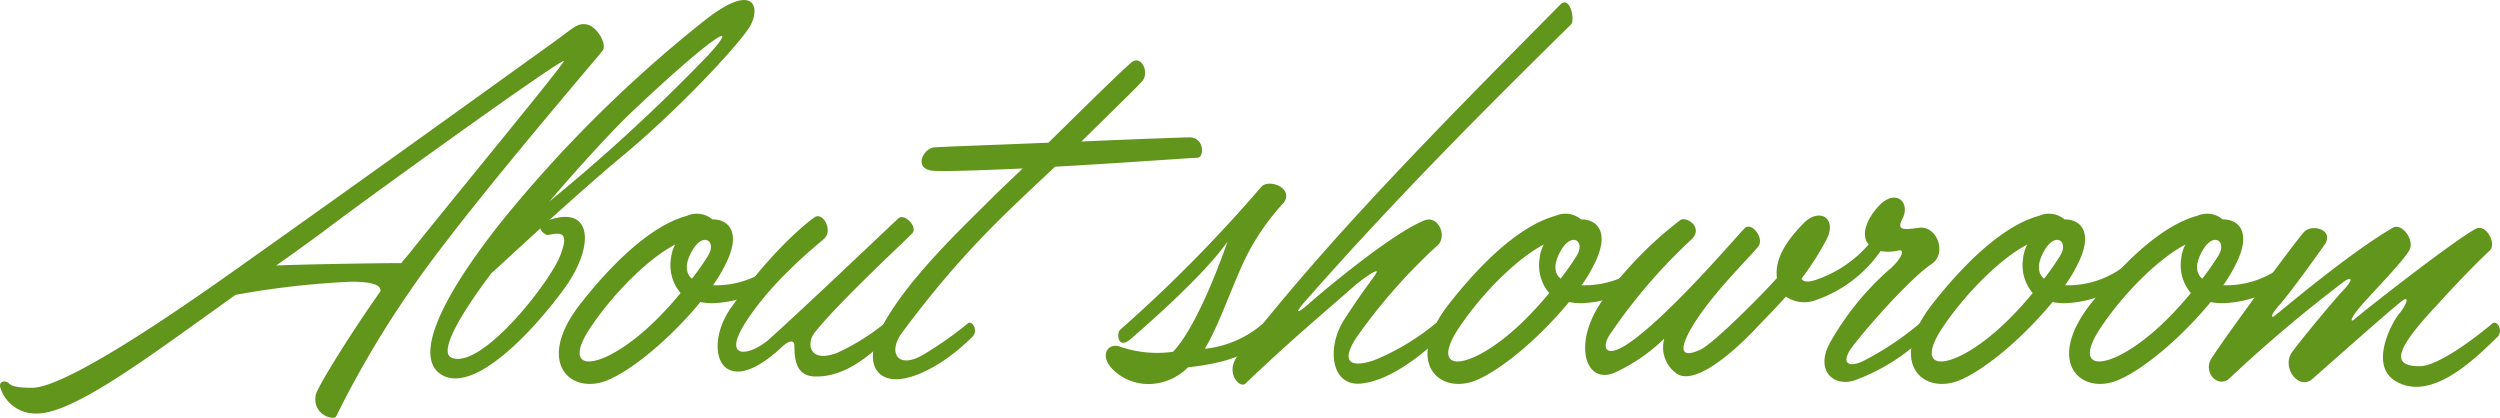 <svg xmlns="http://www.w3.org/2000/svg" width="240.223" height="40.145"><g data-name="グループ 2747"><g data-name="グループ 2746" fill="#61951b"><path data-name="パス 5013" d="M19.98 30.233c-6.506 4.663-13.126 9.5-16.409 9.5a3.528 3.528 0 01-3.568-2.589c-.057-.577.576-.577.806-.347.289.29.748.462 2.3.462 1.5 0 5.872-1.67 19.113-11.054 15.2-10.765 28.9-20.668 30.916-22.107s2.359-1.959 3.339-1.727c.979.287 1.842 1.9 1.439 2.476S44.33 20.68 39.494 27.817a95.252 95.252 0 00-7.2 12.206c-.172.4-2.3-.115-1.957-2.072.115-.633 2.937-5.3 6.218-9.96.057-.4-.23-.922-2.82-.922a82.19 82.19 0 00-11.111 1.266zm19.344-5.873c3.8-4.779 14.68-17.962 14.854-18.479.115-.518-17.962 12.491-22.4 15.831-.979.748-2.879 2.13-5.24 3.8 2.592-.115 9.845-.23 12.032-.23.235-.346.521-.634.754-.922z"/><path data-name="パス 5014" d="M54.115 27.871c-2.879 3.916-8.347 9.789-11.515 8.234-2.82-1.439-.806-6.736 5.527-14.737a124.912 124.912 0 0119.575-19.4c4.892-3.857 5.411-1.15 4.317.633-1.15 1.844-6.907 8-12.262 12.435-2.073 1.727-4.605 3.972-6.966 6.1 4.201-1.439 4.375 2.649 1.324 6.735zm-10.708 6.507c2.878 1.152 9.556-7.369 10.478-9.958.748-2.016.172-2.131-1.209-1.844-.174.057-.691-.287-.748-.633-1.9 1.727-3.57 3.283-4.721 4.318-3.109 4.145-5.067 7.598-3.8 8.117zm24.64-29.072c3.4-3.742.287-1.785-7.6 5.7-1.554 1.5-4.548 4.721-7.657 8.349a172.4 172.4 0 0015.256-14.05z"/><path data-name="パス 5015" d="M69.772 25.282a14.7 14.7 0 01-1.265 2.129 8.913 8.913 0 005.987-2.072c.461-.518 2.015-.461 1.613.287a10.9 10.9 0 01-7.714 3.512 6.388 6.388 0 01-1.094-.115c-2.648 3.222-6.333 6.447-8.982 7.54-3.511 1.383-6.908-1.726-2.59-7.311 4.375-5.584 7.888-7.886 10.3-8.519a2.3 2.3 0 012.42.345c1.614.001 2.765 1.27 1.325 4.204zm-12.895 5.986c-3.455 5.009 1.267 4.433 6.39-.748a34.064 34.064 0 002.131-2.361 4.122 4.122 0 01-.922-3.339 3.558 3.558 0 01.4-1.325c-2.529 1.326-5.753 4.492-7.999 7.773zm11.111-6.62c.92-1.383-.289-2.361-1.324-.807-.922 1.44-.807 2.418-.172 2.937a25.543 25.543 0 001.496-2.13z"/><path data-name="パス 5016" d="M76.334 33.227c0-.4-.289-.75-1.267.172-5.872 5.468-7.657 0-4.72-3.973 4.2-5.814 7.54-8.29 7.886-8.52.806-.633 1.842 1.209.979 2.015-.692.633-5.067 4.029-7.715 8.29-2.072 3.4.576 2.994 2.418 1.381 4.146-3.741 11.974-11.225 12.435-11.628.576-.461 1.842.806 1.324 1.439-.46.518-7.14 6.679-9.441 9.614-.748 1.037-.461 2.879 2.187 1.9a21.4 21.4 0 004.549-2.822c.4-.4 1.093.633.461 1.265-1.842 1.844-4.433 4.031-7.369 3.8-1.381-.172-1.727-1.265-1.727-2.933z"/><path data-name="パス 5017" d="M84.45 32.02c2.3-4.951 8.693-10.765 11.169-13.3l2.648-2.532c-3.8.172-7.023.287-8.52.23-2.015-.115-1.094-2.074-.057-2.246.345-.057 5.526-.231 11.053-.461 3.685-3.627 7.484-7.369 8.06-7.771.92-.633 1.727 1.15.863 1.957-.23.289-2.418 2.418-5.757 5.7 5.24-.23 10.017-.4 10.363-.4 1.5 0 1.439 1.957.806 1.957-2.878.172-8.4.576-13.7.864-4.433 4.2-8.808 8-14.737 16-1.324 1.844-.4 3.455 1.957 2.131a34.82 34.82 0 004.375-3.052c.4-.4 1.094.633.461 1.265a20.3 20.3 0 01-2.131 1.844c-1.611 1.209-4.951 3.109-6.679 1.784-.807-.633-1.095-1.957-.174-3.97z"/><path data-name="パス 5018" d="M123.364 19.466a22.51 22.51 0 00-3.914 5.816c-1.381 3.05-2.418 6.159-3.685 8.232a10.067 10.067 0 005.584-2.418c.4-.4 1.094.633.518 1.265-2.073 2.016-4.779 2.592-7.714 2.936a5.362 5.362 0 01-3.11 1.555 4.895 4.895 0 01-4.029-1.266c-1.5-1.439-.518-2.763.691-2.244a10.975 10.975 0 005.009.46c2.59-2.705 5.238-10.593 5.238-10.593-1.381 2.016-4.663 5.355-9.325 9.384-1.21 1.037-1.383-.576-.979-.92a138.484 138.484 0 0013.53-13.7c.747-.864 3.165.112 2.186 1.493z"/><path data-name="パス 5019" d="M129.178 30.693c2.015-3.109 2.763-3.914 3.05-4.433.346-.518-.689.057-2.015 1.152-3.281 2.879-6.447 5.527-10.536 9.441-.517.518-1.957-.979-.806-2.591 8.578-11.226 20.5-23.143 31.088-33.851.863-.806 1.381 1.324 1.035 1.9-7.886 7.771-16.522 16.35-25.445 26.483-1.381 1.554-.806 1.323.4.23 2.188-1.9 7.945-6.621 10.882-7.83 1.381-.574 2.246 1.5 1.324 2.361a54.2 54.2 0 00-7.888 8.98c-2.015 3.224.979 2.418 2.073 1.957a22.817 22.817 0 005.584-3.4c.46-.346 1.094.691.46 1.324-1.9 1.842-4.892 4.144-7.54 4.433-2.99.35-3.393-3.507-1.666-6.156z"/><path data-name="パス 5020" d="M153.241 25.282a14.589 14.589 0 01-1.267 2.129 8.916 8.916 0 005.988-2.072c.461-.518 2.015-.461 1.611.287a10.89 10.89 0 01-7.714 3.512 6.418 6.418 0 01-1.094-.115c-2.648 3.222-6.333 6.447-8.98 7.54-3.512 1.383-6.908-1.726-2.59-7.311 4.375-5.584 7.888-7.886 10.3-8.519a2.3 2.3 0 012.418.345c1.617.001 2.767 1.27 1.328 4.204zm-12.9 5.986c-3.453 5.009 1.268 4.433 6.391-.748a34.024 34.024 0 002.13-2.361 4.126 4.126 0 01-.92-3.339 3.556 3.556 0 01.4-1.325c-2.528 1.326-5.751 4.492-7.997 7.773zm11.113-6.62c.921-1.383-.289-2.361-1.325-.807-.92 1.44-.806 2.418-.172 2.937a25.252 25.252 0 001.501-2.13z"/><path data-name="パス 5021" d="M175.807 32.995a27.209 27.209 0 015.584-6.966c1.094-.863 1.842-2.131 1.037-1.959a4.343 4.343 0 01-1.727.057 12.513 12.513 0 01-6.1 4.665 3.154 3.154 0 01-2.994-.289c-.978 1.094-1.957 2.072-3.05 3.224-2.59 2.705-5.93 5.3-7.486 4.144a3.088 3.088 0 01-1.15-3.339 16.906 16.906 0 01-4.779 3.281c-2.82 1.21-4.146-2.878-1.035-7.138a36.833 36.833 0 017.368-7.542c.633-.345 2.13.691 1.152 1.785a52.724 52.724 0 00-7.888 9.153c-.806 1.153-.632 2.361 1.383 1.153 3.914-2.42 11-10.824 11.571-11.343.691-.517 1.842 1.037 1.267 1.785-.633.865-5.181 5.24-6.794 8.52-.92 1.9-.115 2.016 1.152 1.44 1.209-.46 6.1-5.412 7.427-6.908-.287-2.13 1.381-4.031 2.476-5.181 1.613-1.729 3.4-.518 2.246 1.554a27.285 27.285 0 01-2.361 3.685c.172.345.691.345 1.381.115a11.62 11.62 0 005.066-3.4c-.057-.115-.172-.23-.23-.345-.518-1.267.691-2.935 1.554-3.685 1.5-1.209 2.707.115 1.9 1.613-.518 1.037.059 1.037 1.67.805 1.669-.172 2.648 2.418 1.209 3.455-1.613 1.035-5.124 4.778-7.369 7.6-1.669 2.015-.633 2.418.691 1.785a28.563 28.563 0 005.47-3.627c.4-.4 1.094.633.461 1.265a19.009 19.009 0 01-6.736 4.2c-2.02.638-3.748-.971-2.366-3.562z"/><path data-name="パス 5022" d="M199.696 25.282a14.587 14.587 0 01-1.266 2.129 8.917 8.917 0 005.988-2.072c.461-.518 2.015-.461 1.613.287a10.9 10.9 0 01-7.715 3.512 6.386 6.386 0 01-1.093-.115c-2.649 3.222-6.333 6.447-8.982 7.54-3.511 1.383-6.908-1.726-2.59-7.311 4.375-5.584 7.888-7.886 10.3-8.519a2.3 2.3 0 012.418.345c1.616.001 2.767 1.27 1.327 4.204zm-12.895 5.986c-3.455 5.009 1.267 4.433 6.39-.748a34.323 34.323 0 002.131-2.361 4.122 4.122 0 01-.922-3.339 3.532 3.532 0 01.4-1.325c-2.531 1.326-5.751 4.492-7.999 7.773zm11.111-6.62c.92-1.383-.289-2.361-1.325-.807-.92 1.44-.806 2.418-.172 2.937a25.269 25.269 0 001.497-2.13z"/><path data-name="パス 5023" d="M214.892 25.282a14.693 14.693 0 01-1.265 2.129 8.913 8.913 0 005.987-2.072c.461-.518 2.015-.461 1.613.287a10.9 10.9 0 01-7.714 3.512 6.387 6.387 0 01-1.094-.115c-2.648 3.222-6.333 6.447-8.982 7.54-3.511 1.383-6.908-1.726-2.59-7.311 4.375-5.584 7.888-7.886 10.3-8.519a2.3 2.3 0 012.42.345c1.614.001 2.765 1.27 1.325 4.204zm-12.894 5.986c-3.455 5.009 1.267 4.433 6.39-.748a33.809 33.809 0 002.131-2.361 4.122 4.122 0 01-.922-3.339 3.557 3.557 0 01.4-1.325c-2.53 1.326-5.754 4.492-7.999 7.773zm11.111-6.62c.92-1.383-.289-2.361-1.324-.807-.922 1.44-.807 2.418-.172 2.937a25.549 25.549 0 001.495-2.13z"/><path data-name="パス 5024" d="M230.609 30.06c.633-.806.92-1.612.287-1.208s-7.945 6.907-8.751 7.6c-1.267 1.037-2.879-1.093-1.957-2.532.576-.864 3.914-4.894 4.836-5.873s1.152-1.5.345-1.094a135.454 135.454 0 00-11 9.269c-1.152 1.267-2.707-.4-1.9-1.727 1.094-1.784 8.117-11.341 8.923-12.2s3.051-.172 1.9 1.324c-.691.979-3.281 4.605-4.375 5.814-.806.922-.691 1.209-.289.864.4-.289 7.023-5.93 11.284-8.406.864-.517 2.131 1.152 1.613 2.13s-3.281 3.8-4.548 5.24-1.152 1.785-.691 1.381c.4-.4 9.268-7.369 11.571-8.636 1.037-.574 2.072 1.439 1.381 2.072s-2.533 2.419-5.814 6.045c-3.339 3.685-3.512 5.066-.92 5.066 1.785 0 5.468-2.822 6.966-4.087.46-.4 1.094.633.517 1.265-2.244 2.188-6.39 6.276-9.786 4.26-2.644-1.559-.285-5.819.408-6.567z"/></g></g></svg>
